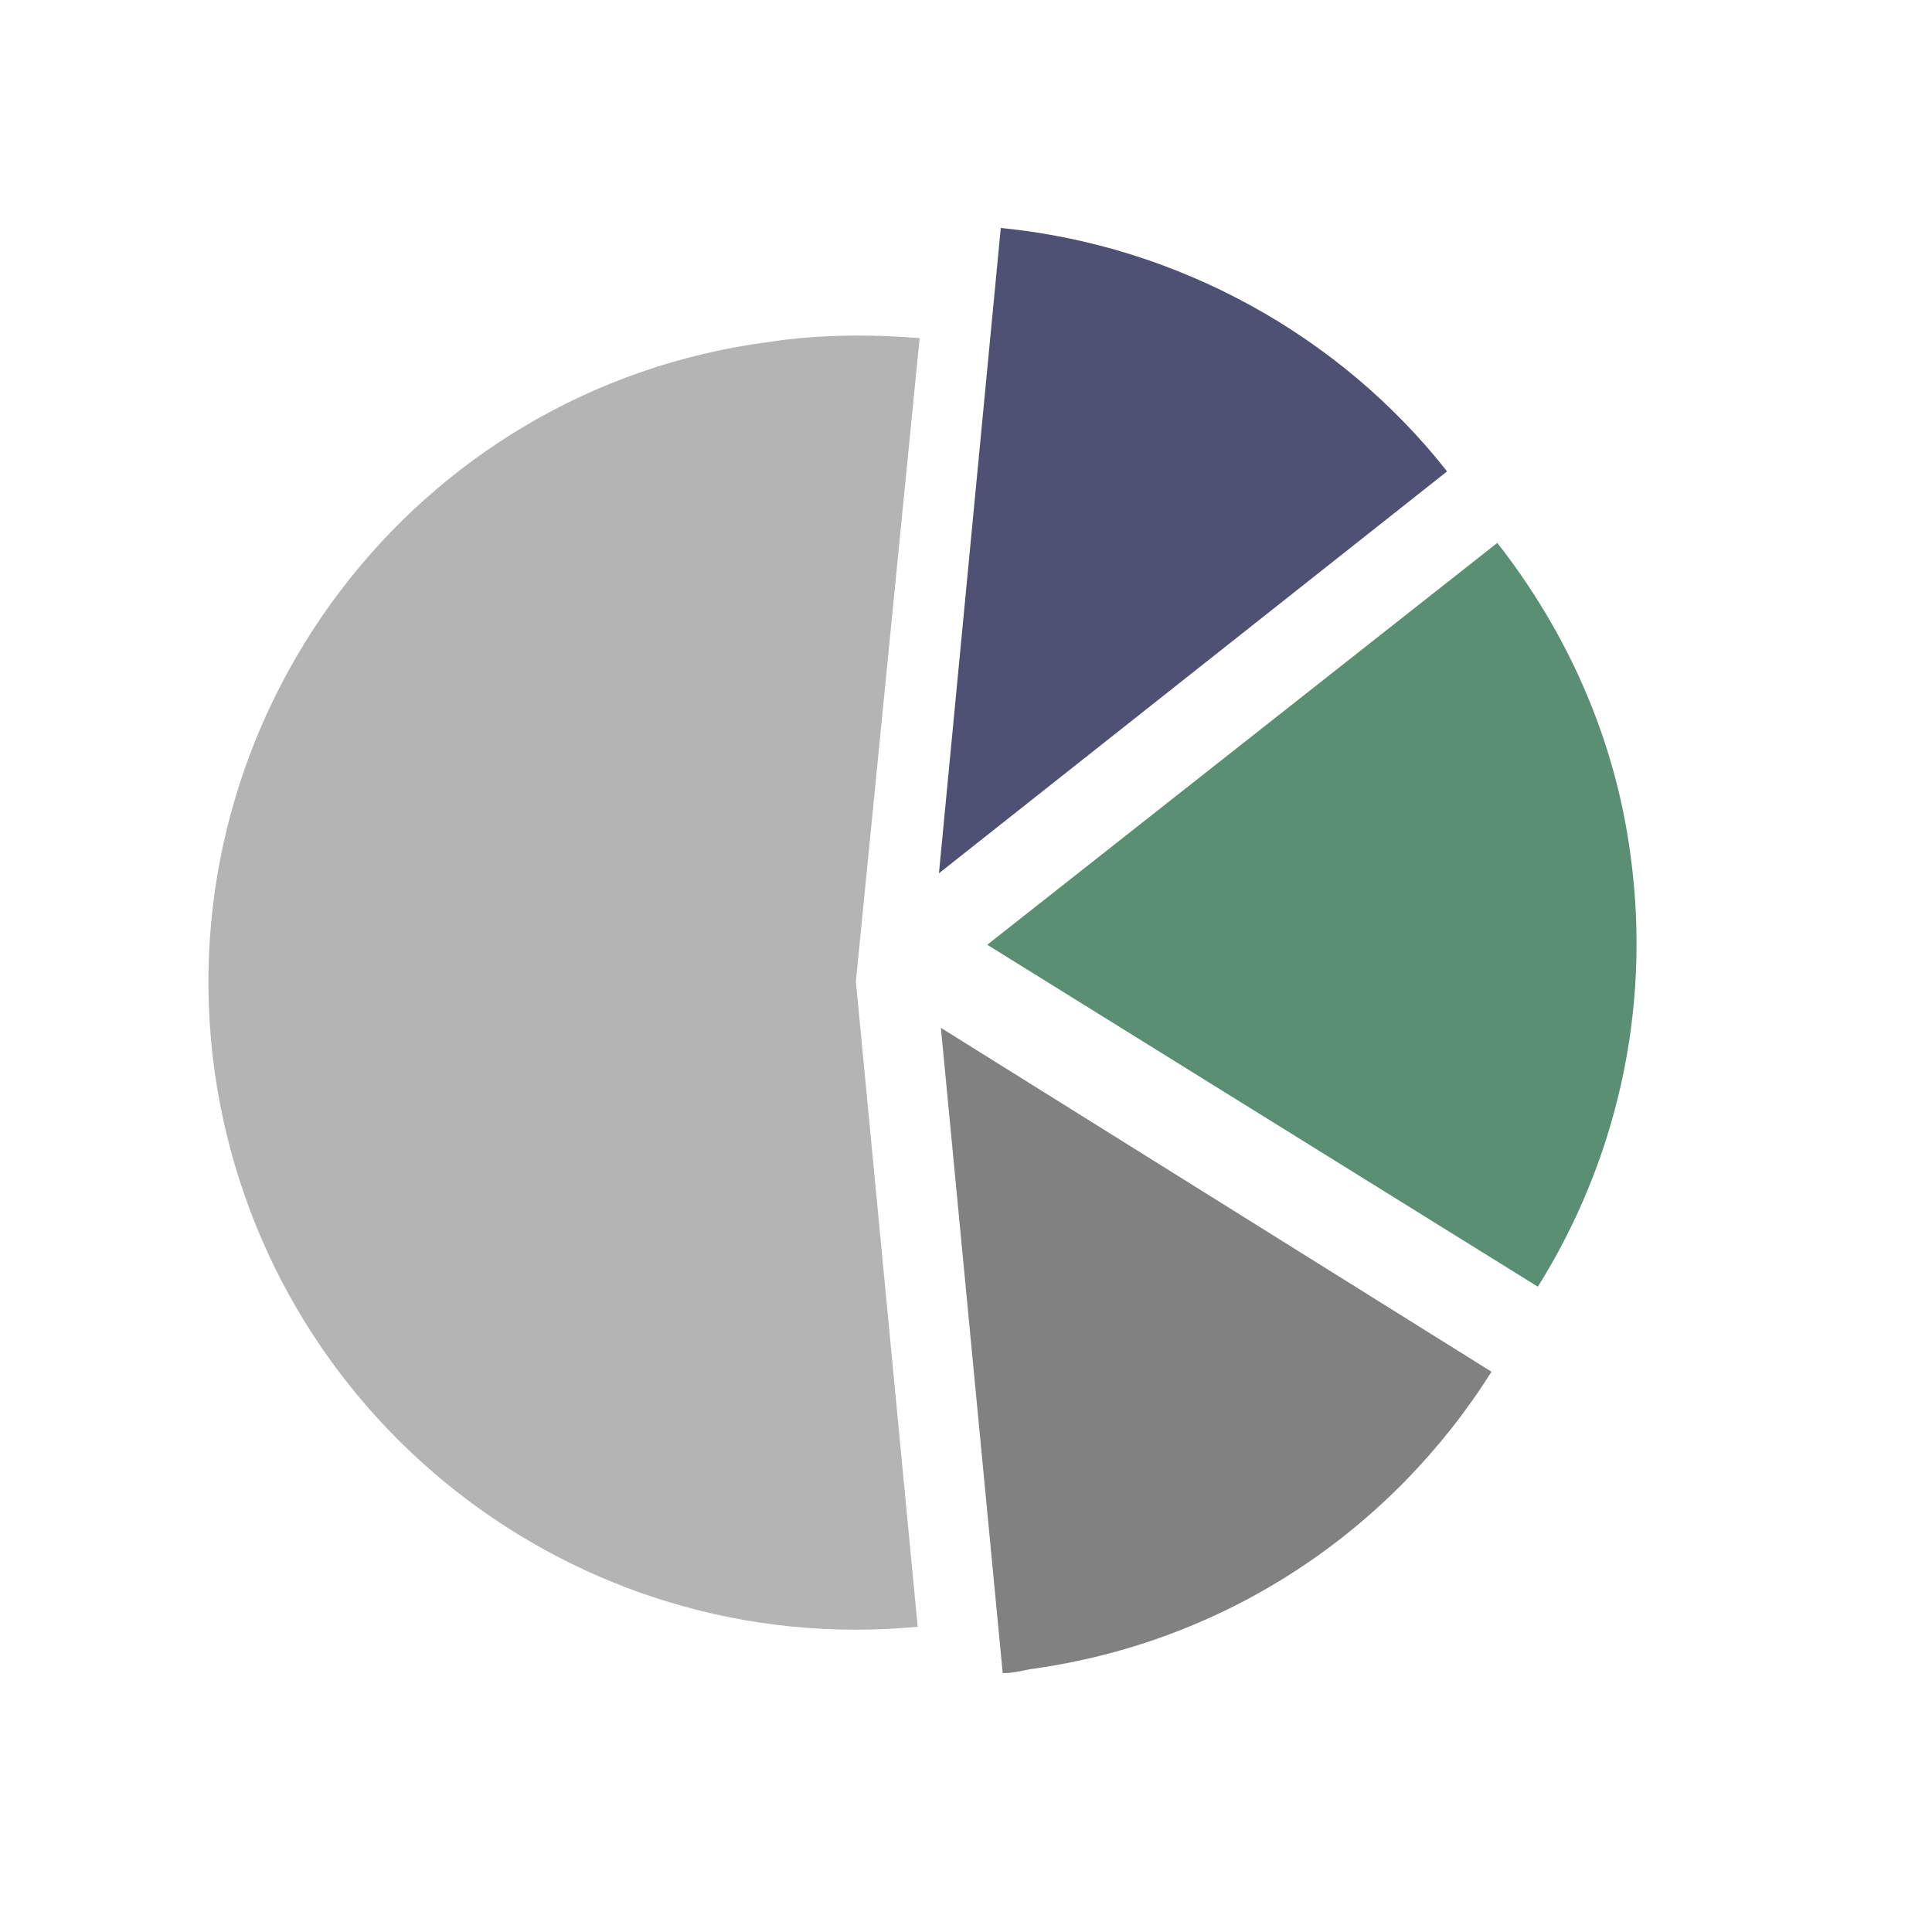 <?xml version="1.0" encoding="utf-8"?>
<!-- Generator: Adobe Illustrator 19.1.0, SVG Export Plug-In . SVG Version: 6.00 Build 0)  -->
<svg version="1.1" id="Layer_1" xmlns="http://www.w3.org/2000/svg" xmlns:xlink="http://www.w3.org/1999/xlink" x="0px" y="0px"
	 viewBox="0 0 100 100" style="enable-background:new 0 0 100 100;" xml:space="preserve">
<style type="text/css">
	.st0{fill:#4E5074;}
	.st1{fill:#5B8F74;}
	.st2{fill:#818181;}
	.st3{fill:#B4B4B4;}
</style>
<g>
	<path class="st0" d="M48.6,45.2l26.3-20.8C69.4,17.4,61,12.7,51.8,11.8L48.6,45.2z"/>
	<path class="st1" d="M79.6,66.6c4-6.4,5.9-14.2,4.8-22.3c-0.8-6.1-3.3-11.6-6.9-16.2L51.1,48.9L79.6,66.6z"/>
	<path class="st2" d="M48.7,53.2l3.2,33.4c0.5,0,0.9-0.1,1.4-0.2C63.6,85,72.1,79.1,77.2,71L48.7,53.2z"/>
	<g>
		<path class="st3" d="M47.6,17.5c-2.5-0.2-5.2-0.2-7.8,0.2C21.4,20.1,8.6,37.1,11.1,55.4c2.5,17.9,18.6,30.5,36.4,28.8l-3.2-33.4
			L47.6,17.5z"/>
	</g>
</g>
</svg>

